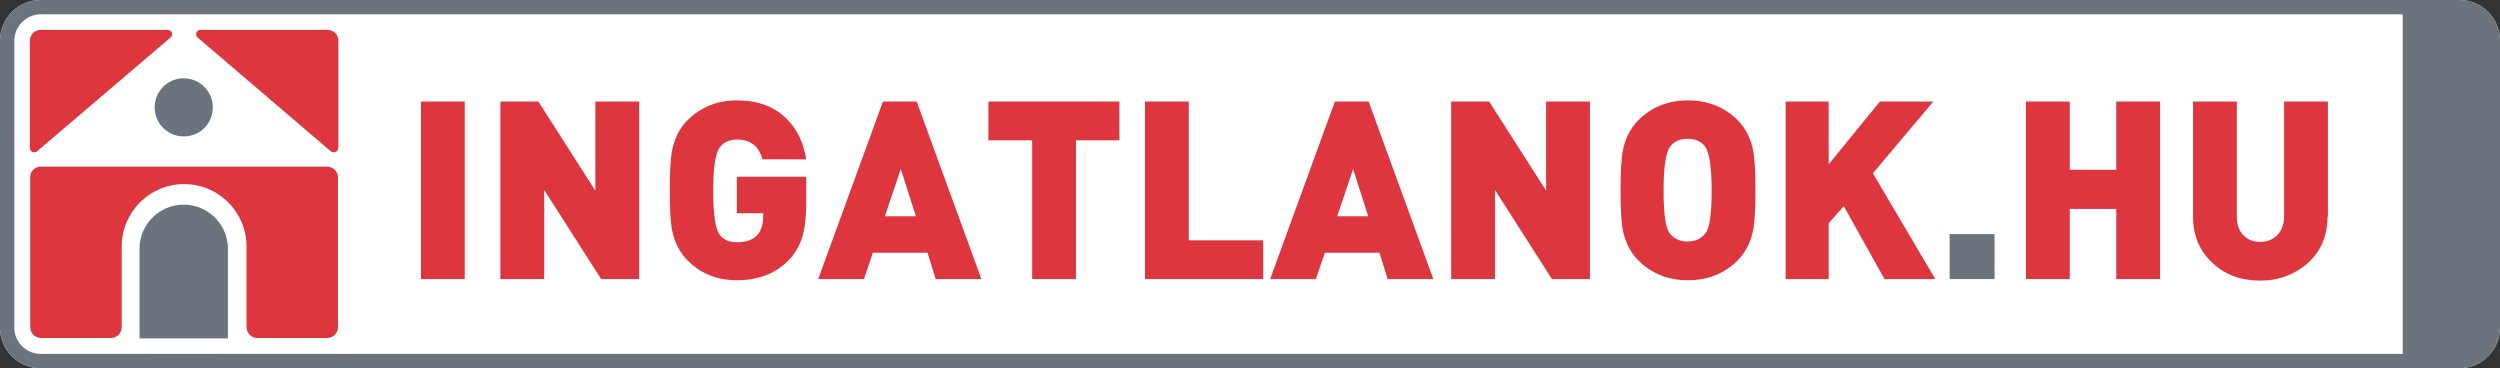 <?xml version="1.0" encoding="utf-8"?>
<!-- Generator: Adobe Illustrator 19.2.1, SVG Export Plug-In . SVG Version: 6.00 Build 0)  -->
<svg version="1.1" id="Layer_1" xmlns="http://www.w3.org/2000/svg" xmlns:xlink="http://www.w3.org/1999/xlink" x="0px" y="0px"
	 viewBox="0 0 645 95" style="enable-background:new 0 0 645 95;" xml:space="preserve">
<rect x="0" y="0" width="645" height="95" fill="#333333" stroke="none"/>
<style type="text/css">
	.st0{fill:#FFFFFF;}
	.st1{fill:#6B747C;}
	.st2{fill:#DD363E;}
	.st3{enable-background:new    ;}
</style>
<g>
	<g>
		<path class="st0" d="M634.5,95h-624C4.7,95,0,90.3,0,84.5v-74C0,4.7,4.7,0,10.5,0h624c5.8,0,10.5,4.7,10.5,10.5v74
			C645,90.3,640.3,95,634.5,95z"/>
	</g>
	<g>
		<path class="st1" d="M634.5,95h-624C4.7,95,0,90.3,0,84.5v-74C0,4.7,4.7,0,10.5,0h624c5.8,0,10.5,4.7,10.5,10.5v74
			C645,90.3,640.3,95,634.5,95z M3.7,10.5v74c0,3.7,3,6.8,6.8,6.8h609.4V3.7H10.5C6.8,3.7,3.7,6.8,3.7,10.5z"/>
	</g>
	<g>
		<g>
			<path class="st2" d="M86.1,39.3c-0.3,0-0.6-0.1-0.8-0.3L50.9,9.6c-0.2-0.2-0.3-0.5-0.3-0.8c0-0.6,0.5-1.1,1.1-1.1h32.8
				c1.6,0,2.8,1.3,2.8,2.8v27.7C87.2,38.8,86.7,39.3,86.1,39.3z M9.6,39c-0.2,0.2-0.5,0.3-0.8,0.3c-0.6,0-1.1-0.5-1.1-1.1V10.5
				c0-1.6,1.3-2.8,2.8-2.8h32.8c0.6,0,1.1,0.5,1.1,1.1c0,0.3-0.1,0.6-0.3,0.8L9.6,39z M10.5,43h73.9c1.6,0,2.8,1.3,2.8,2.8v38.6
				c0,1.6-1.3,2.8-2.8,2.8h-18c-1.6,0-2.8-1.3-2.8-2.8l0-20.8c0-8.9-7.2-16.1-16.1-16.1s-16.1,7.2-16.1,16.1v20.8
				c0,1.6-1.3,2.8-2.8,2.8h-18c-1.6,0-2.8-1.3-2.8-2.8V45.8C7.7,44.3,8.9,43,10.5,43z"/>
		</g>
		<g>
			<path class="st1" d="M58.8,87.3H36V64.2c0-6.3,5.1-11.4,11.4-11.4s11.4,5.1,11.4,11.4L58.8,87.3z M47.4,35.2
				c-4.1,0-7.5-3.3-7.5-7.5c0-4.1,3.3-7.5,7.5-7.5c4.1,0,7.5,3.3,7.5,7.5C54.9,31.9,51.6,35.2,47.4,35.2z"/>
		</g>
	</g>
	<g class="st3">
		<path class="st2" d="M119.9,72h-11.3V26.2h11.3V72z"/>
		<path class="st2" d="M164.9,72h-9.8l-14.7-23v23h-11.3V26.2h9.8l14.7,23v-23h11.3V72z"/>
		<path class="st2" d="M208,52c0,3.8-0.3,6.8-1,9.1c-0.7,2.3-1.9,4.4-3.6,6.1c-3.3,3.4-7.8,5.1-13.3,5.1c-5.1,0-9.3-1.7-12.7-5.1
			c-2.1-2.1-3.5-4.9-4.1-8.3c-0.3-1.9-0.5-5.2-0.5-9.8c0-4.7,0.2-8,0.5-9.8c0.6-3.4,2-6.2,4.1-8.3c3.4-3.4,7.7-5.1,12.7-5.1
			c5.4,0,9.8,1.6,12.9,4.8c2.7,2.7,4.3,6.1,5,10.4h-11.3c-0.9-3.4-3.1-5.1-6.6-5.1c-1.9,0-3.4,0.7-4.4,2c-1.1,1.5-1.7,5.2-1.7,11.3
			c0,6.1,0.6,9.9,1.7,11.3c1,1.3,2.5,1.9,4.4,1.9c4.5,0,6.8-2.2,6.8-6.7V55h-6.8v-9.4H208V52z"/>
		<path class="st2" d="M253.2,72h-11.8l-2.1-6.8h-14.1l-2.3,6.8h-11.8l16.7-45.8h8.7L253.2,72z M236.3,55.8l-3.9-12.2l-4.1,12.2
			H236.3z"/>
		<path class="st2" d="M288.9,36.2h-11.3V72h-11.3V36.2h-11.3v-10h33.8V36.2z"/>
		<path class="st2" d="M325.9,72h-30.5V26.2h11.3V62h19.2V72z"/>
		<path class="st2" d="M369.8,72h-11.8l-2.1-6.8h-14.1l-2.3,6.8h-11.8l16.7-45.8h8.7L369.8,72z M353,55.8l-3.9-12.2L345,55.8H353z"
			/>
		<path class="st2" d="M410.2,72h-9.8l-14.7-23v23h-11.3V26.2h9.8l14.7,23v-23h11.3V72z"/>
		<path class="st2" d="M452.9,49.1c0,4.7-0.2,8-0.5,9.8c-0.6,3.4-2,6.2-4.1,8.3c-3.4,3.4-7.7,5.1-12.8,5.1c-5.1,0-9.4-1.7-12.8-5.1
			c-2.1-2.1-3.5-4.9-4.1-8.3c-0.3-1.9-0.5-5.2-0.5-9.8c0-4.7,0.2-8,0.5-9.8c0.6-3.4,2-6.2,4.1-8.3c3.4-3.4,7.7-5.1,12.8-5.1
			c5.1,0,9.4,1.7,12.8,5.1c2.1,2.1,3.5,4.9,4.1,8.3C452.7,41.1,452.9,44.4,452.9,49.1z M441.6,49.1c0-6-0.6-9.8-1.7-11.3
			c-1-1.3-2.5-2-4.5-2s-3.5,0.7-4.5,2c-1.1,1.5-1.7,5.2-1.7,11.3c0,6,0.5,9.7,1.6,11.1c1.1,1.4,2.6,2.1,4.6,2.1s3.5-0.7,4.6-2.1
			S441.6,55.1,441.6,49.1z"/>
		<path class="st2" d="M499.3,72h-13.1l-10.5-18.8l-3.9,4.4V72h-11.1V26.2h11.1v16.2L485,26.2h13.8l-15.6,18.5L499.3,72z"/>
	</g>
	<g class="st3">
		<path class="st1" d="M514.6,72H503V60.4h11.6V72z"/>
	</g>
	<g>
		<path class="st2" d="M557.3,72h-11.3V53.9h-12V72h-11.3V26.2h11.3v17.6h12V26.2h11.3V72z"/>
		<path class="st2" d="M600.5,55.9c0,4.9-1.7,8.9-5,11.9c-3.4,3-7.5,4.6-12.4,4.6s-9-1.5-12.2-4.5c-3.4-3.1-5.1-7.1-5.1-12V26.2
			h11.3v29.5c0,2.1,0.5,3.7,1.6,4.9c1.1,1.2,2.6,1.8,4.4,1.8s3.4-0.6,4.5-1.8c1.1-1.2,1.7-2.8,1.7-4.9V26.2h11.3V55.9z"/>
	</g>
</g>
</svg>
